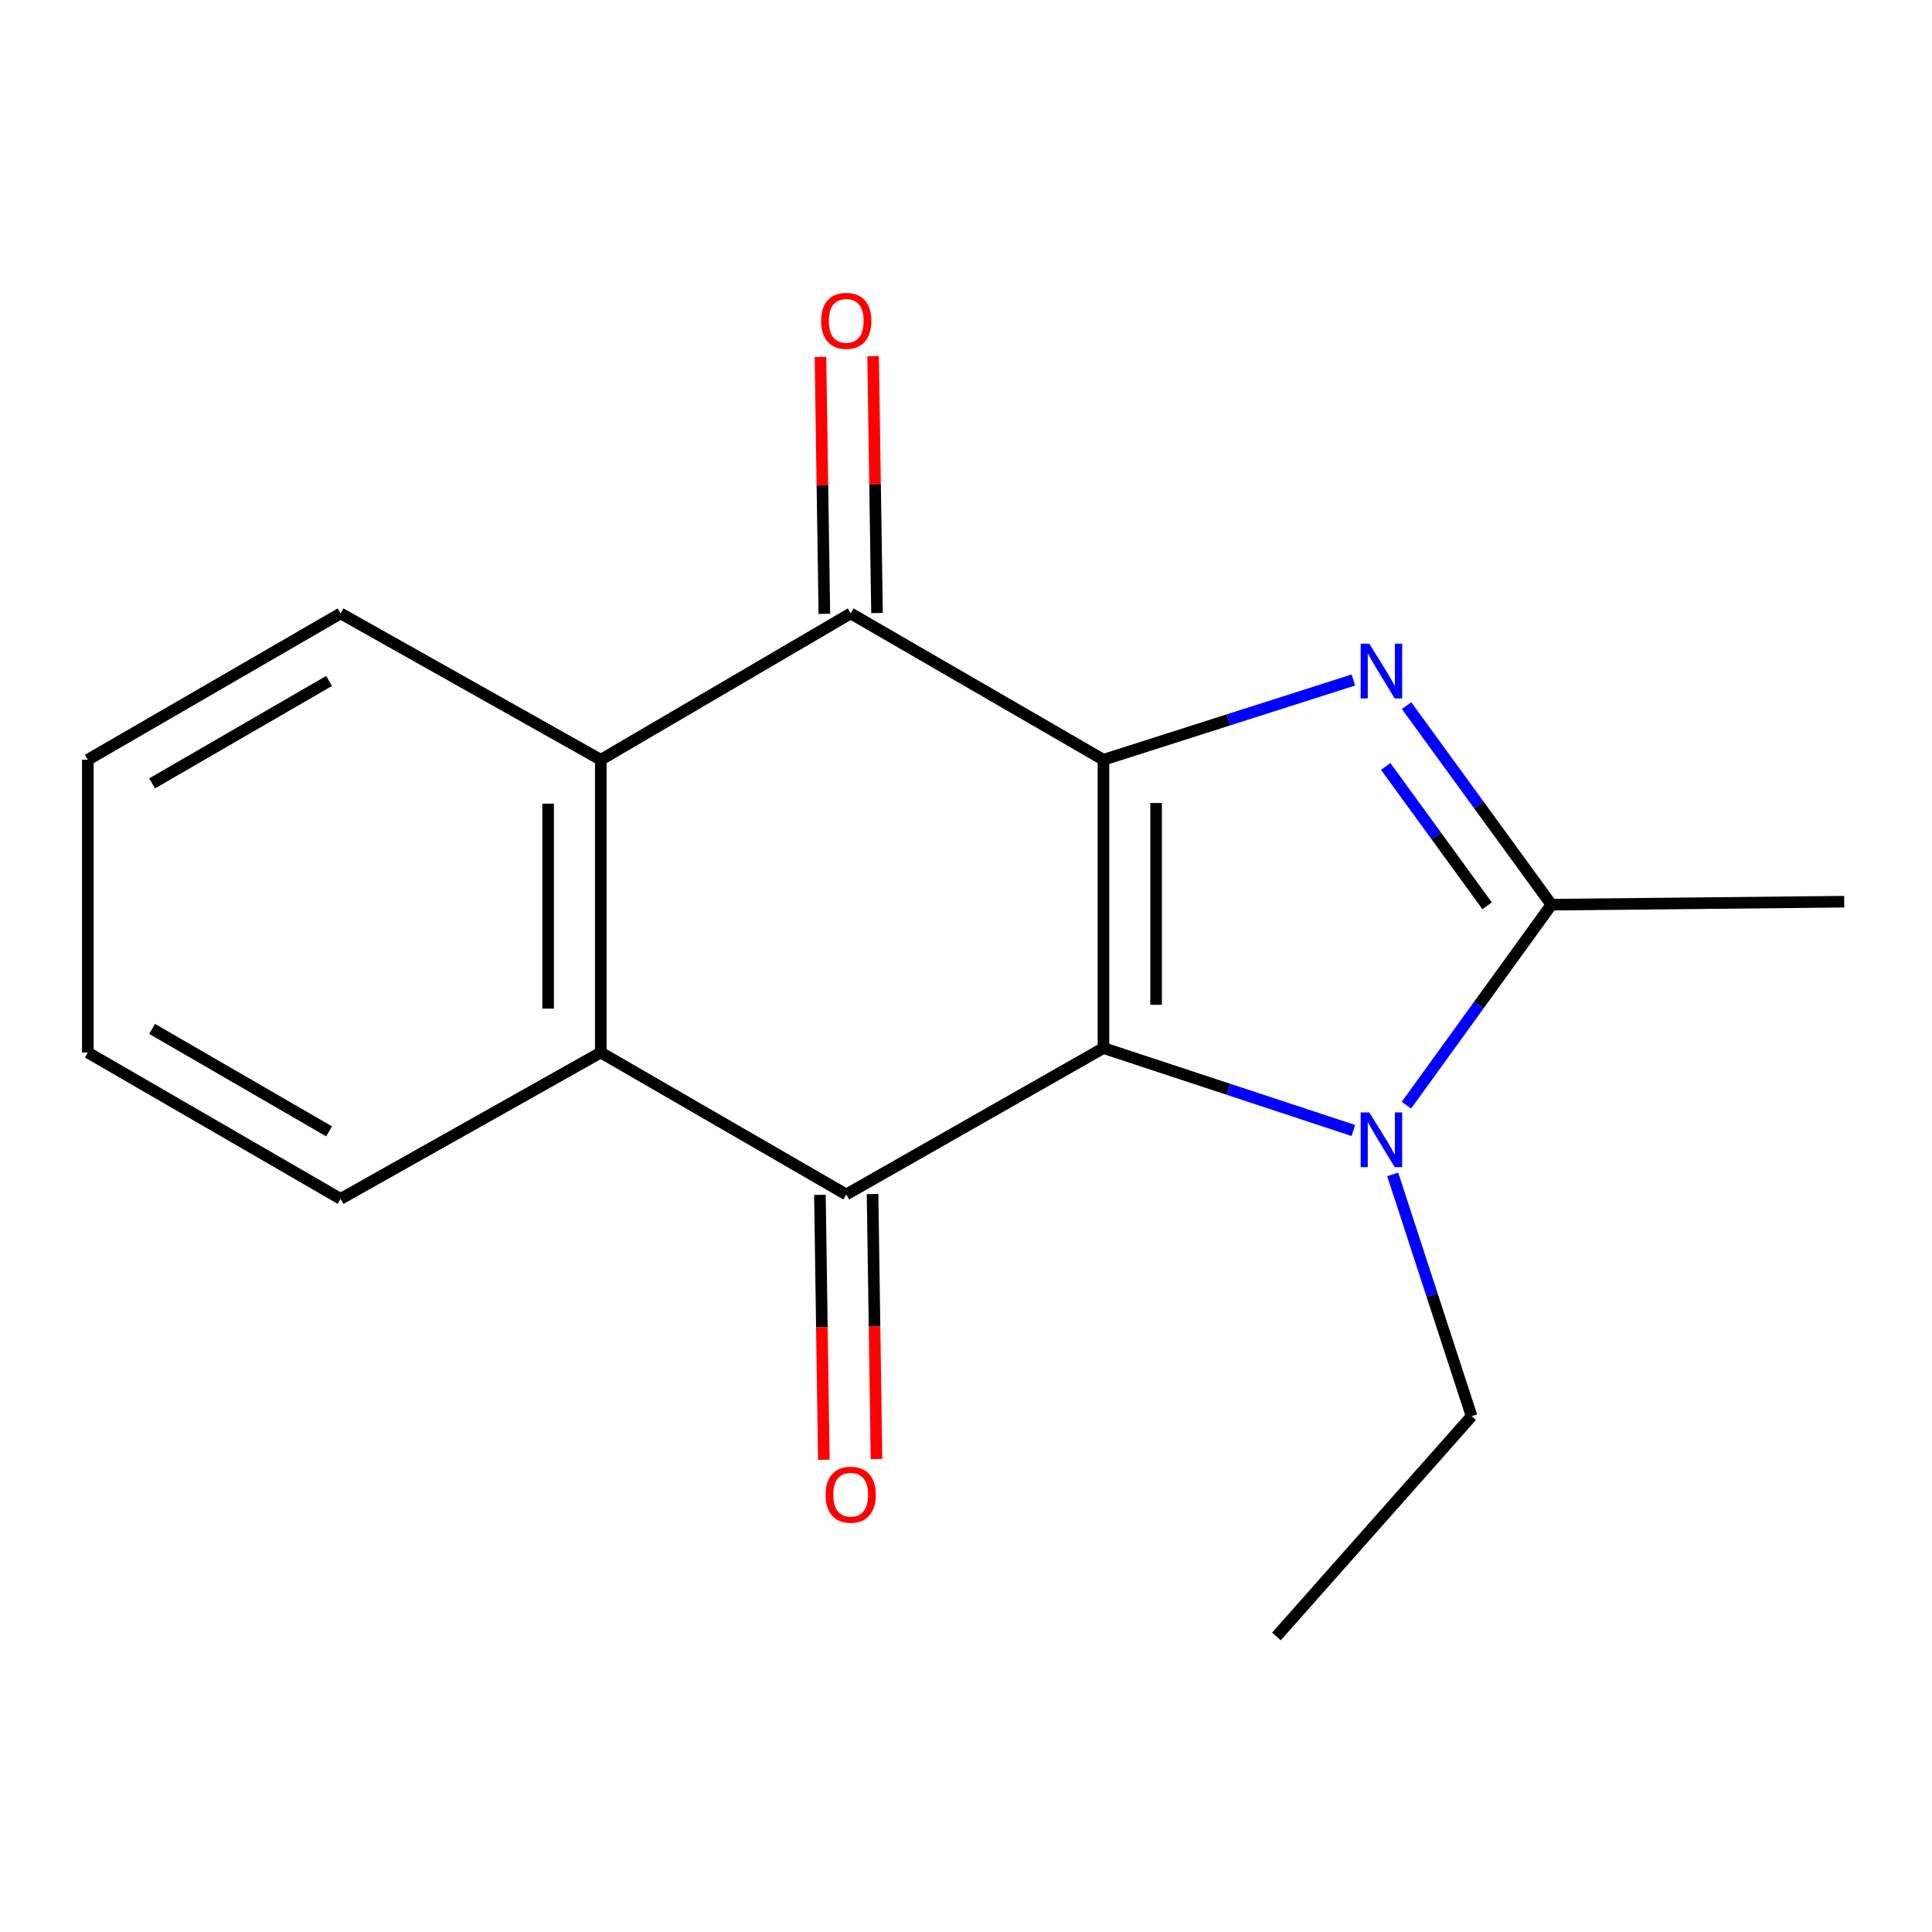 <?xml version='1.0' encoding='iso-8859-1'?>
<svg version='1.1' baseProfile='full'
              xmlns='http://www.w3.org/2000/svg'
                      xmlns:rdkit='http://www.rdkit.org/xml'
                      xmlns:xlink='http://www.w3.org/1999/xlink'
                  xml:space='preserve'
width='1000px' height='1000px' viewBox='0 0 1000 1000'>
<!-- END OF HEADER -->
<rect style='opacity:1.0;fill:#FFFFFF;stroke:none' width='1000' height='1000' x='0' y='0'> </rect>
<path class='bond-0' d='M 571.147,393.255 L 571.147,542.469' style='fill:none;fill-rule:evenodd;stroke:#000000;stroke-width:6px;stroke-linecap:butt;stroke-linejoin:miter;stroke-opacity:1' />
<path class='bond-0' d='M 598.401,415.637 L 598.401,520.087' style='fill:none;fill-rule:evenodd;stroke:#000000;stroke-width:6px;stroke-linecap:butt;stroke-linejoin:miter;stroke-opacity:1' />
<path class='bond-1' d='M 571.147,393.255 L 635.824,372.61' style='fill:none;fill-rule:evenodd;stroke:#000000;stroke-width:6px;stroke-linecap:butt;stroke-linejoin:miter;stroke-opacity:1' />
<path class='bond-1' d='M 635.824,372.61 L 700.501,351.966' style='fill:none;fill-rule:evenodd;stroke:#0000FF;stroke-width:6px;stroke-linecap:butt;stroke-linejoin:miter;stroke-opacity:1' />
<path class='bond-4' d='M 571.147,393.255 L 440.315,317.505' style='fill:none;fill-rule:evenodd;stroke:#000000;stroke-width:6px;stroke-linecap:butt;stroke-linejoin:miter;stroke-opacity:1' />
<path class='bond-2' d='M 571.147,542.469 L 438.013,618.249' style='fill:none;fill-rule:evenodd;stroke:#000000;stroke-width:6px;stroke-linecap:butt;stroke-linejoin:miter;stroke-opacity:1' />
<path class='bond-3' d='M 571.147,542.469 L 635.818,563.806' style='fill:none;fill-rule:evenodd;stroke:#000000;stroke-width:6px;stroke-linecap:butt;stroke-linejoin:miter;stroke-opacity:1' />
<path class='bond-3' d='M 635.818,563.806 L 700.489,585.142' style='fill:none;fill-rule:evenodd;stroke:#0000FF;stroke-width:6px;stroke-linecap:butt;stroke-linejoin:miter;stroke-opacity:1' />
<path class='bond-5' d='M 728.041,365.232 L 765.528,416.747' style='fill:none;fill-rule:evenodd;stroke:#0000FF;stroke-width:6px;stroke-linecap:butt;stroke-linejoin:miter;stroke-opacity:1' />
<path class='bond-5' d='M 765.528,416.747 L 803.015,468.263' style='fill:none;fill-rule:evenodd;stroke:#000000;stroke-width:6px;stroke-linecap:butt;stroke-linejoin:miter;stroke-opacity:1' />
<path class='bond-5' d='M 717.25,396.722 L 743.491,432.783' style='fill:none;fill-rule:evenodd;stroke:#0000FF;stroke-width:6px;stroke-linecap:butt;stroke-linejoin:miter;stroke-opacity:1' />
<path class='bond-5' d='M 743.491,432.783 L 769.732,468.844' style='fill:none;fill-rule:evenodd;stroke:#000000;stroke-width:6px;stroke-linecap:butt;stroke-linejoin:miter;stroke-opacity:1' />
<path class='bond-8' d='M 424.388,618.451 L 425.404,687.014' style='fill:none;fill-rule:evenodd;stroke:#000000;stroke-width:6px;stroke-linecap:butt;stroke-linejoin:miter;stroke-opacity:1' />
<path class='bond-8' d='M 425.404,687.014 L 426.419,755.578' style='fill:none;fill-rule:evenodd;stroke:#FF0000;stroke-width:6px;stroke-linecap:butt;stroke-linejoin:miter;stroke-opacity:1' />
<path class='bond-8' d='M 451.638,618.047 L 452.654,686.611' style='fill:none;fill-rule:evenodd;stroke:#000000;stroke-width:6px;stroke-linecap:butt;stroke-linejoin:miter;stroke-opacity:1' />
<path class='bond-8' d='M 452.654,686.611 L 453.67,755.174' style='fill:none;fill-rule:evenodd;stroke:#FF0000;stroke-width:6px;stroke-linecap:butt;stroke-linejoin:miter;stroke-opacity:1' />
<path class='bond-18' d='M 438.013,618.249 L 310.966,544.785' style='fill:none;fill-rule:evenodd;stroke:#000000;stroke-width:6px;stroke-linecap:butt;stroke-linejoin:miter;stroke-opacity:1' />
<path class='bond-10' d='M 720.863,607.858 L 741.279,670.438' style='fill:none;fill-rule:evenodd;stroke:#0000FF;stroke-width:6px;stroke-linecap:butt;stroke-linejoin:miter;stroke-opacity:1' />
<path class='bond-10' d='M 741.279,670.438 L 761.696,733.017' style='fill:none;fill-rule:evenodd;stroke:#000000;stroke-width:6px;stroke-linecap:butt;stroke-linejoin:miter;stroke-opacity:1' />
<path class='bond-17' d='M 727.972,572.022 L 765.494,520.142' style='fill:none;fill-rule:evenodd;stroke:#0000FF;stroke-width:6px;stroke-linecap:butt;stroke-linejoin:miter;stroke-opacity:1' />
<path class='bond-17' d='M 765.494,520.142 L 803.015,468.263' style='fill:none;fill-rule:evenodd;stroke:#000000;stroke-width:6px;stroke-linecap:butt;stroke-linejoin:miter;stroke-opacity:1' />
<path class='bond-7' d='M 440.315,317.505 L 310.966,393.255' style='fill:none;fill-rule:evenodd;stroke:#000000;stroke-width:6px;stroke-linecap:butt;stroke-linejoin:miter;stroke-opacity:1' />
<path class='bond-9' d='M 453.94,317.298 L 452.93,250.815' style='fill:none;fill-rule:evenodd;stroke:#000000;stroke-width:6px;stroke-linecap:butt;stroke-linejoin:miter;stroke-opacity:1' />
<path class='bond-9' d='M 452.93,250.815 L 451.92,184.331' style='fill:none;fill-rule:evenodd;stroke:#FF0000;stroke-width:6px;stroke-linecap:butt;stroke-linejoin:miter;stroke-opacity:1' />
<path class='bond-9' d='M 426.689,317.712 L 425.679,251.229' style='fill:none;fill-rule:evenodd;stroke:#000000;stroke-width:6px;stroke-linecap:butt;stroke-linejoin:miter;stroke-opacity:1' />
<path class='bond-9' d='M 425.679,251.229 L 424.67,184.745' style='fill:none;fill-rule:evenodd;stroke:#FF0000;stroke-width:6px;stroke-linecap:butt;stroke-linejoin:miter;stroke-opacity:1' />
<path class='bond-11' d='M 803.015,468.263 L 954.545,466.719' style='fill:none;fill-rule:evenodd;stroke:#000000;stroke-width:6px;stroke-linecap:butt;stroke-linejoin:miter;stroke-opacity:1' />
<path class='bond-6' d='M 310.966,544.785 L 310.966,393.255' style='fill:none;fill-rule:evenodd;stroke:#000000;stroke-width:6px;stroke-linecap:butt;stroke-linejoin:miter;stroke-opacity:1' />
<path class='bond-6' d='M 283.712,522.056 L 283.712,415.985' style='fill:none;fill-rule:evenodd;stroke:#000000;stroke-width:6px;stroke-linecap:butt;stroke-linejoin:miter;stroke-opacity:1' />
<path class='bond-12' d='M 310.966,544.785 L 176.302,620.535' style='fill:none;fill-rule:evenodd;stroke:#000000;stroke-width:6px;stroke-linecap:butt;stroke-linejoin:miter;stroke-opacity:1' />
<path class='bond-13' d='M 310.966,393.255 L 176.302,317.505' style='fill:none;fill-rule:evenodd;stroke:#000000;stroke-width:6px;stroke-linecap:butt;stroke-linejoin:miter;stroke-opacity:1' />
<path class='bond-14' d='M 761.696,733.017 L 660.675,847.028' style='fill:none;fill-rule:evenodd;stroke:#000000;stroke-width:6px;stroke-linecap:butt;stroke-linejoin:miter;stroke-opacity:1' />
<path class='bond-19' d='M 176.302,620.535 L 45.455,544.785' style='fill:none;fill-rule:evenodd;stroke:#000000;stroke-width:6px;stroke-linecap:butt;stroke-linejoin:miter;stroke-opacity:1' />
<path class='bond-19' d='M 170.33,585.586 L 78.736,532.561' style='fill:none;fill-rule:evenodd;stroke:#000000;stroke-width:6px;stroke-linecap:butt;stroke-linejoin:miter;stroke-opacity:1' />
<path class='bond-15' d='M 176.302,317.505 L 45.455,393.255' style='fill:none;fill-rule:evenodd;stroke:#000000;stroke-width:6px;stroke-linecap:butt;stroke-linejoin:miter;stroke-opacity:1' />
<path class='bond-15' d='M 170.33,352.454 L 78.736,405.479' style='fill:none;fill-rule:evenodd;stroke:#000000;stroke-width:6px;stroke-linecap:butt;stroke-linejoin:miter;stroke-opacity:1' />
<path class='bond-16' d='M 45.455,393.255 L 45.455,544.785' style='fill:none;fill-rule:evenodd;stroke:#000000;stroke-width:6px;stroke-linecap:butt;stroke-linejoin:miter;stroke-opacity:1' />
<path  class='atom-2' d='M 708.756 333.173
L 718.036 348.173
Q 718.956 349.653, 720.436 352.333
Q 721.916 355.013, 721.996 355.173
L 721.996 333.173
L 725.756 333.173
L 725.756 361.493
L 721.876 361.493
L 711.916 345.093
Q 710.756 343.173, 709.516 340.973
Q 708.316 338.773, 707.956 338.093
L 707.956 361.493
L 704.276 361.493
L 704.276 333.173
L 708.756 333.173
' fill='#0000FF'/>
<path  class='atom-4' d='M 708.756 575.776
L 718.036 590.776
Q 718.956 592.256, 720.436 594.936
Q 721.916 597.616, 721.996 597.776
L 721.996 575.776
L 725.756 575.776
L 725.756 604.096
L 721.876 604.096
L 711.916 587.696
Q 710.756 585.776, 709.516 583.576
Q 708.316 581.376, 707.956 580.696
L 707.956 604.096
L 704.276 604.096
L 704.276 575.776
L 708.756 575.776
' fill='#0000FF'/>
<path  class='atom-9' d='M 427.315 773.66
Q 427.315 766.86, 430.675 763.06
Q 434.035 759.26, 440.315 759.26
Q 446.595 759.26, 449.955 763.06
Q 453.315 766.86, 453.315 773.66
Q 453.315 780.54, 449.915 784.46
Q 446.515 788.34, 440.315 788.34
Q 434.075 788.34, 430.675 784.46
Q 427.315 780.58, 427.315 773.66
M 440.315 785.14
Q 444.635 785.14, 446.955 782.26
Q 449.315 779.34, 449.315 773.66
Q 449.315 768.1, 446.955 765.3
Q 444.635 762.46, 440.315 762.46
Q 435.995 762.46, 433.635 765.26
Q 431.315 768.06, 431.315 773.66
Q 431.315 779.38, 433.635 782.26
Q 435.995 785.14, 440.315 785.14
' fill='#FF0000'/>
<path  class='atom-10' d='M 425.013 166.07
Q 425.013 159.27, 428.373 155.47
Q 431.733 151.67, 438.013 151.67
Q 444.293 151.67, 447.653 155.47
Q 451.013 159.27, 451.013 166.07
Q 451.013 172.95, 447.613 176.87
Q 444.213 180.75, 438.013 180.75
Q 431.773 180.75, 428.373 176.87
Q 425.013 172.99, 425.013 166.07
M 438.013 177.55
Q 442.333 177.55, 444.653 174.67
Q 447.013 171.75, 447.013 166.07
Q 447.013 160.51, 444.653 157.71
Q 442.333 154.87, 438.013 154.87
Q 433.693 154.87, 431.333 157.67
Q 429.013 160.47, 429.013 166.07
Q 429.013 171.79, 431.333 174.67
Q 433.693 177.55, 438.013 177.55
' fill='#FF0000'/>
</svg>
